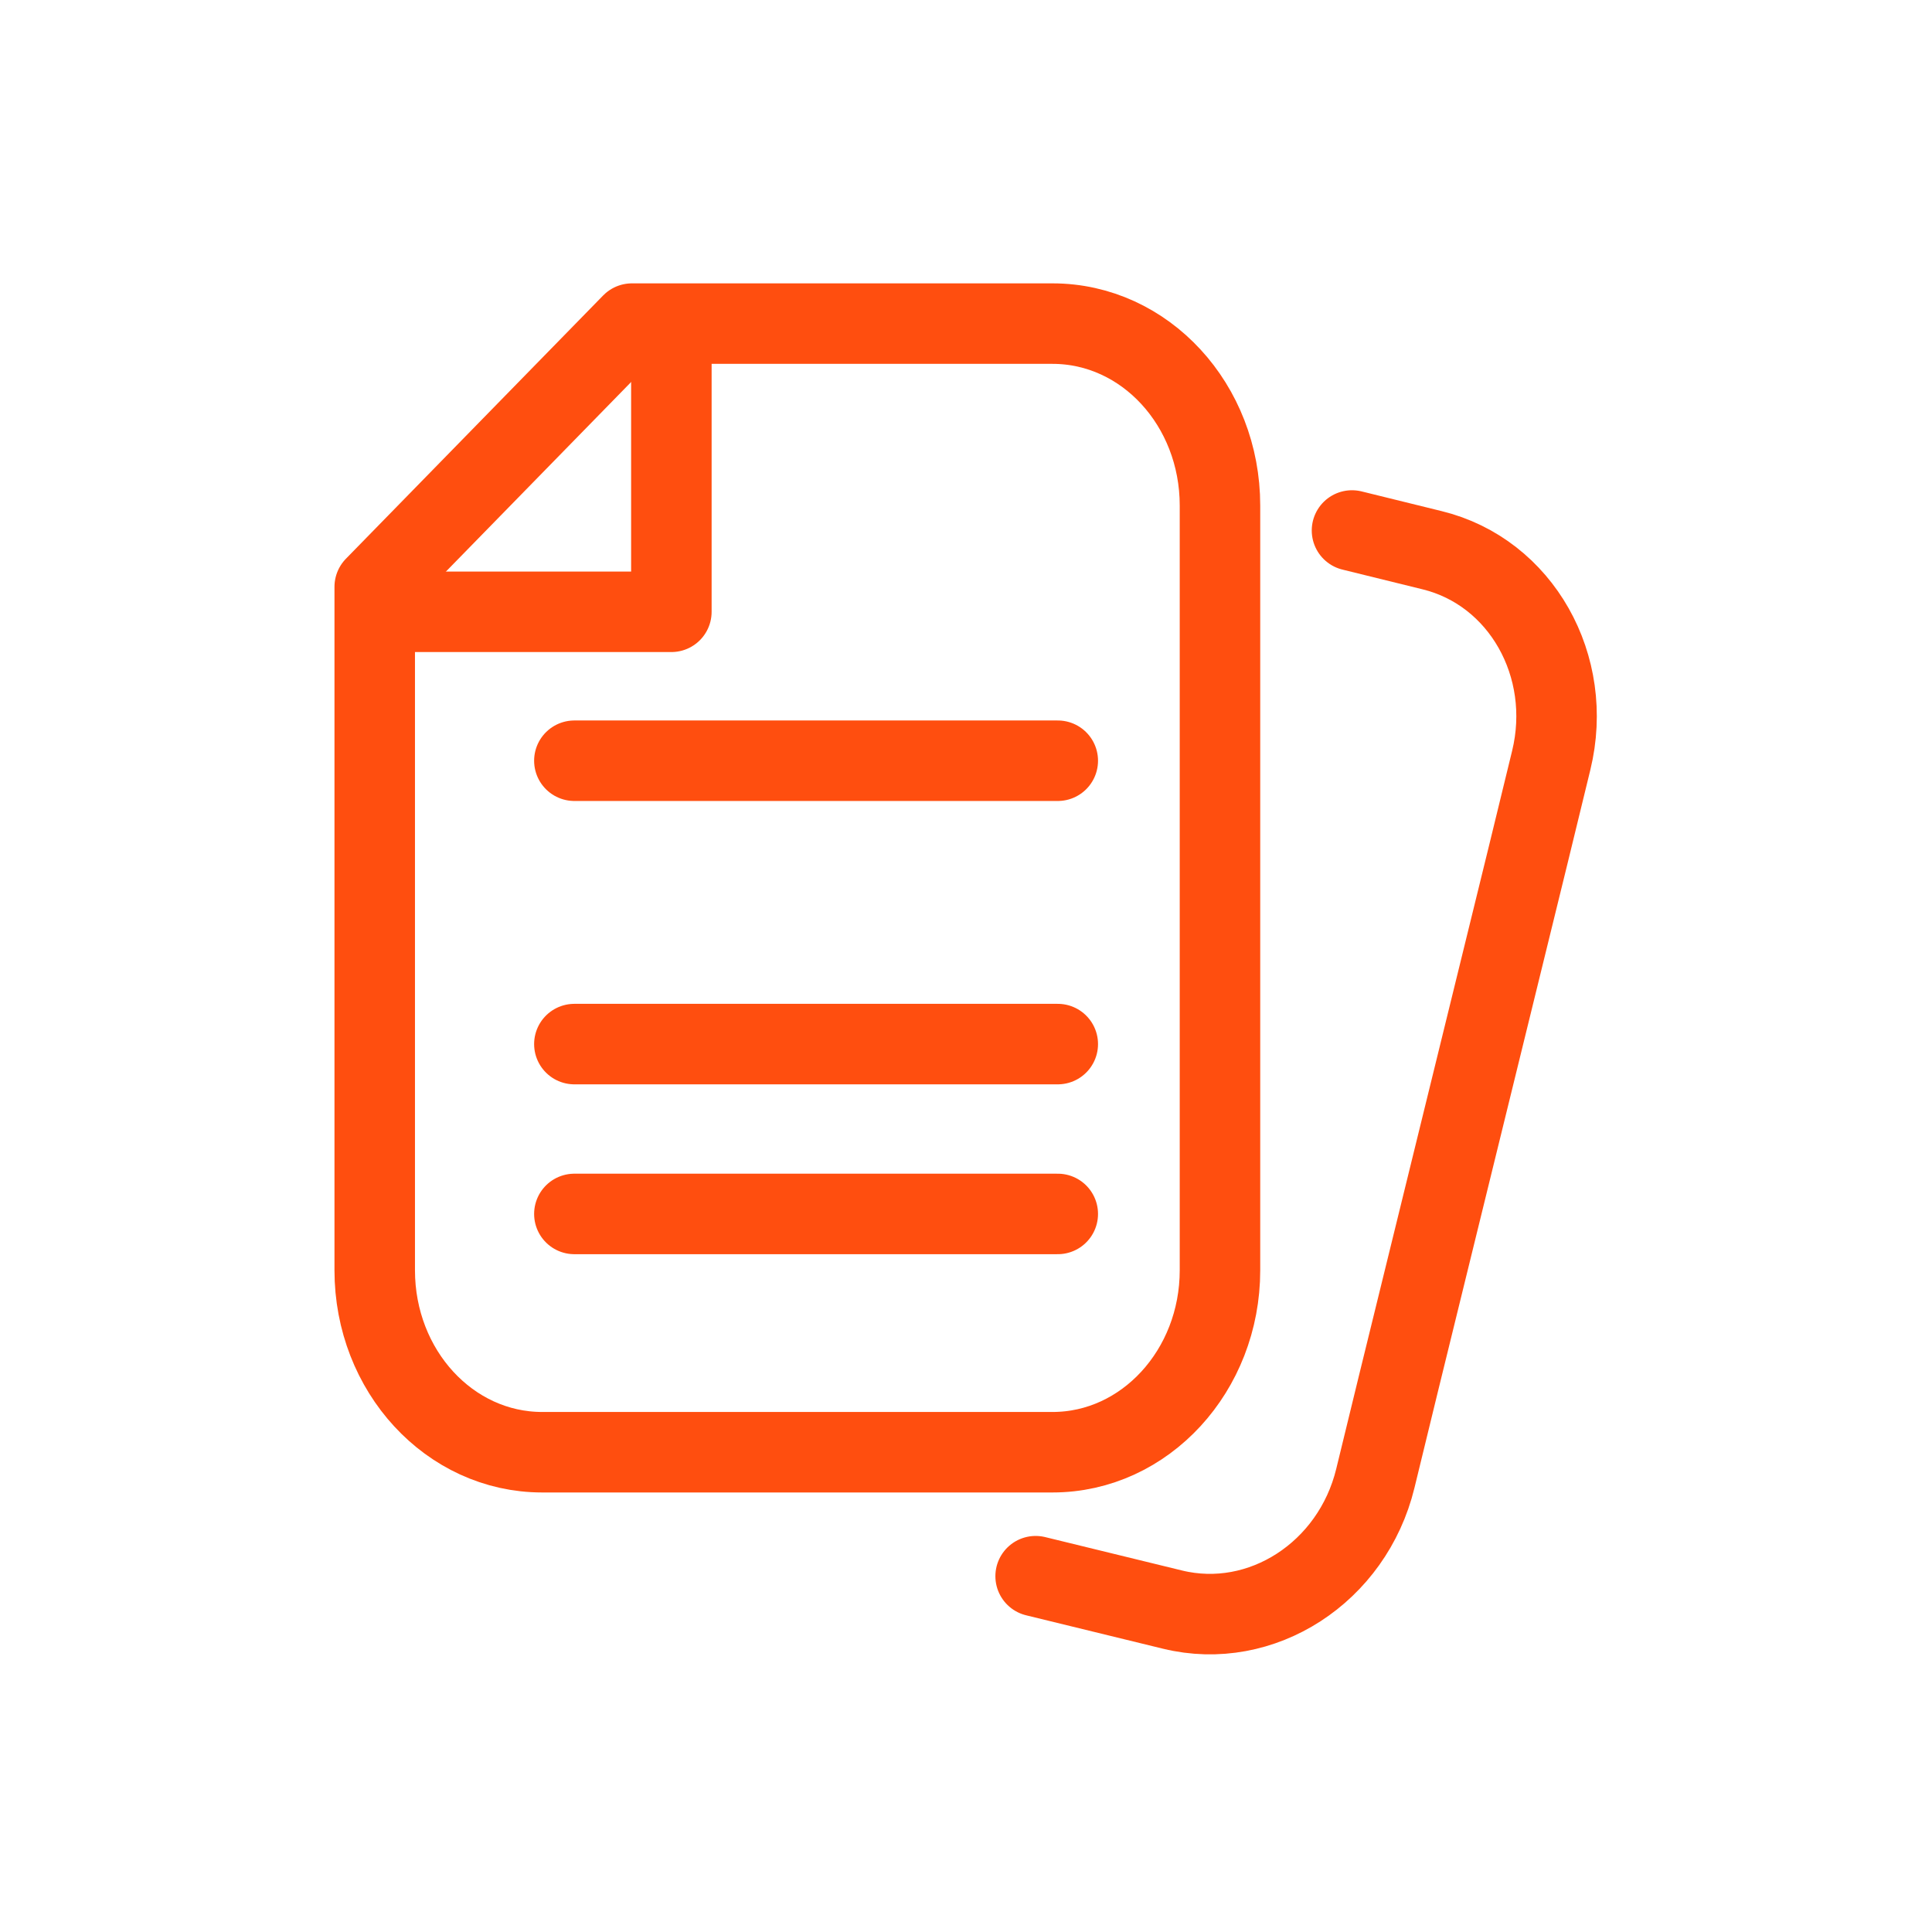 <?xml version="1.0" encoding="UTF-8"?>
<svg id="gray_icons" data-name="gray icons" xmlns="http://www.w3.org/2000/svg" viewBox="0 0 48 48">
  <defs>
    <style>
      .cls-1 {
        fill: none;
        stroke: #ff4e0f;
        stroke-linecap: round;
        stroke-linejoin: round;
        stroke-width: 2px;
      }
    </style>
  </defs>
  <path class="cls-1" d="M15.7,8.04h10.45c2.3,0,4.16,2.02,4.16,4.52v19c0,2.49-1.86,4.52-4.16,4.52h-12.68c-2.3,0-4.16-2.02-4.16-4.52V14.58l6.39-6.54Z"/>
  <path class="cls-1" d="M33.59,13.18l1.99.49c2.21.54,3.53,2.88,2.96,5.22l-.57,2.34-3.23,13.16-.57,2.34c-.57,2.34-2.83,3.8-5.04,3.26l-3.4-.83"/>
  <polyline class="cls-1" points="16.68 8.98 16.68 15.2 10.22 15.2"/>
  <line class="cls-1" x1="14.27" y1="18.9" x2="26.28" y2="18.9"/>
  <line class="cls-1" x1="14.27" y1="25.94" x2="26.28" y2="25.94"/>
  <line class="cls-1" x1="14.27" y1="30.16" x2="26.28" y2="30.16"/>
</svg>
